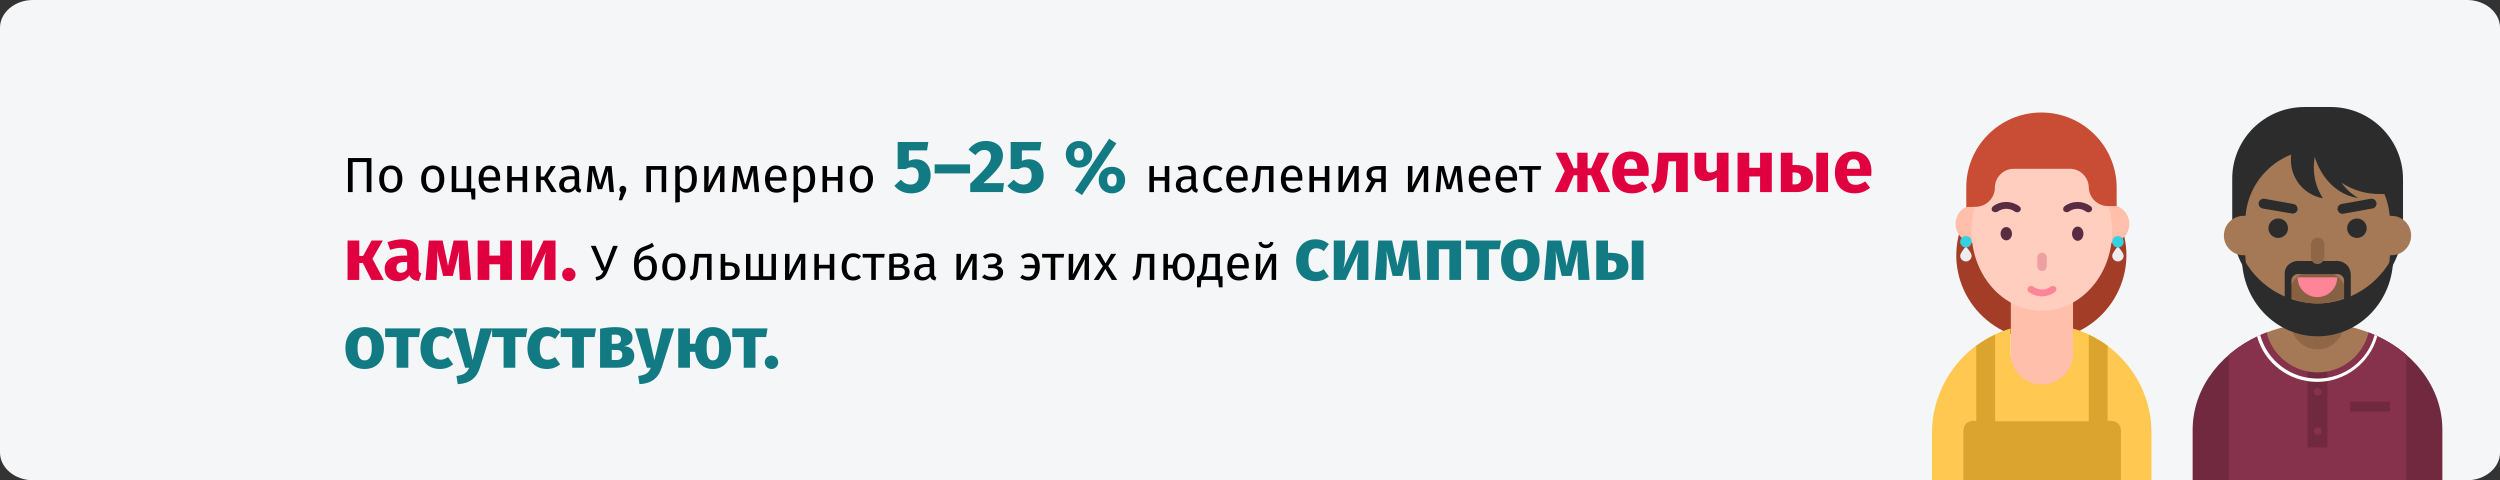 <?xml version="1.0" encoding="UTF-8"?>
<svg width="911px" height="175px" viewBox="0 0 911 175" version="1.1" xmlns="http://www.w3.org/2000/svg" xmlns:xlink="http://www.w3.org/1999/xlink">
    <rect x="0" y="0" width="911" height="175" fill="#333333" stroke="none"/>
    <title>gallensteine-haeufigkeit-ru</title>
    <g id="Page-1" stroke="none" stroke-width="1" fill="none" fill-rule="evenodd">
        <g id="vorlage" transform="translate(2, -1547)" fill-rule="nonzero">
            <g id="gallensteine-haeufigkeit-ru" transform="translate(-2, 1547)">
                <path d="M12,0 L899,0 C905.6,0 911,4.554 911,10.089 L911,164.911 C911,170.446 905.6,175 899,175 L12,175 C5.4,175 0,170.446 0,164.911 L0,10.089 C0,4.554 5.4,0 12,0 Z" id="path-1_1_" fill="#F5F6F7"></path>
                <g id="По-оценкам,-примерно" transform="translate(125.864, 50.56)">
                    <polygon id="Path" fill="#000000" points="9.486 7.038 0.936 7.038 0.936 19.44 2.646 19.44 2.646 8.496 7.776 8.496 7.776 19.44 9.486 19.44"></polygon>
                    <path d="M16.56,9.738 C13.86,9.738 12.312,11.772 12.312,14.706 C12.312,17.712 13.842,19.656 16.542,19.656 C19.224,19.656 20.772,17.622 20.772,14.688 C20.772,11.682 19.26,9.738 16.56,9.738 Z M16.56,11.07 C18.126,11.07 18.99,12.222 18.99,14.688 C18.99,17.172 18.126,18.324 16.542,18.324 C14.958,18.324 14.094,17.172 14.094,14.706 C14.094,12.222 14.976,11.07 16.56,11.07 Z" id="Shape" fill="#000000"></path>
                    <path d="M31.842,9.738 C29.142,9.738 27.594,11.772 27.594,14.706 C27.594,17.712 29.124,19.656 31.824,19.656 C34.506,19.656 36.054,17.622 36.054,14.688 C36.054,11.682 34.542,9.738 31.842,9.738 Z M31.842,11.07 C33.408,11.07 34.272,12.222 34.272,14.688 C34.272,17.172 33.408,18.324 31.824,18.324 C30.24,18.324 29.376,17.172 29.376,14.706 C29.376,12.222 30.258,11.07 31.842,11.07 Z" id="Shape" fill="#000000"></path>
                    <polygon id="Path" fill="#000000" points="45.846 18.108 45.846 9.954 44.19 9.954 44.19 18.09 40.392 18.09 40.392 9.954 38.736 9.954 38.736 19.44 45.72 19.44 45.99 22.14 47.34 22.14 47.34 18.108"></polygon>
                    <path d="M56.394,14.418 C56.394,11.52 55.044,9.738 52.488,9.738 C50.04,9.738 48.546,11.844 48.546,14.796 C48.546,17.802 50.094,19.656 52.74,19.656 C54.054,19.656 55.116,19.206 56.052,18.468 L55.332,17.478 C54.504,18.054 53.802,18.306 52.866,18.306 C51.498,18.306 50.472,17.46 50.31,15.264 L56.358,15.264 C56.376,15.048 56.394,14.742 56.394,14.418 Z M54.756,14.04 L50.31,14.04 C50.436,11.934 51.264,11.052 52.524,11.052 C54.018,11.052 54.756,12.078 54.756,13.932 L54.756,14.04 Z" id="Shape" fill="#000000"></path>
                    <polygon id="Path" fill="#000000" points="64.566 19.44 66.222 19.44 66.222 9.954 64.566 9.954 64.566 13.932 60.624 13.932 60.624 9.954 58.968 9.954 58.968 19.44 60.624 19.44 60.624 15.264 64.566 15.264"></polygon>
                    <polygon id="Path" fill="#000000" points="76.644 9.954 74.826 9.954 72.432 13.77 71.19 13.77 71.19 9.954 69.534 9.954 69.534 19.44 71.19 19.44 71.19 15.066 72.396 15.066 75.024 19.44 76.986 19.44 73.764 14.346"></polygon>
                    <path d="M85.176,17.226 L85.176,12.888 C85.176,10.908 84.132,9.738 81.846,9.738 C80.784,9.738 79.74,9.954 78.57,10.386 L78.984,11.592 C79.956,11.268 80.838,11.088 81.54,11.088 C82.854,11.088 83.52,11.592 83.52,12.96 L83.52,13.662 L82.062,13.662 C79.416,13.662 77.886,14.76 77.886,16.794 C77.886,18.486 79.02,19.656 80.91,19.656 C82.062,19.656 83.07,19.224 83.736,18.234 C84.024,19.17 84.636,19.548 85.59,19.656 L85.968,18.504 C85.482,18.324 85.176,18.054 85.176,17.226 Z M81.288,18.414 C80.208,18.414 79.65,17.82 79.65,16.704 C79.65,15.408 80.532,14.76 82.278,14.76 L83.52,14.76 L83.52,16.938 C82.98,17.928 82.26,18.414 81.288,18.414 Z" id="Shape" fill="#000000"></path>
                    <path d="M97.002,9.954 L94.824,9.954 L92.79,16.74 L90.936,9.954 L88.794,9.954 L87.948,19.44 L89.55,19.44 L89.892,14.94 C89.964,13.95 89.964,12.762 89.964,11.574 L91.98,18.396 L93.546,18.396 L95.706,11.556 C95.706,12.978 95.706,13.914 95.814,14.958 L96.246,19.44 L97.866,19.44 L97.002,9.954 Z" id="Path" fill="#000000"></path>
                    <path d="M101.088,17.154 C100.386,17.154 99.846,17.712 99.846,18.396 C99.846,18.828 100.044,19.206 100.35,19.44 L99.63,22.428 L100.818,22.428 L102.024,19.674 C102.258,19.152 102.348,18.792 102.348,18.396 C102.348,17.712 101.808,17.154 101.088,17.154 Z" id="Path" fill="#000000"></path>
                    <polygon id="Path" fill="#000000" points="115.236 19.44 116.892 19.44 116.892 9.954 109.692 9.954 109.692 19.44 111.348 19.44 111.348 11.304 115.236 11.304"></polygon>
                    <path d="M124.56,9.738 C123.48,9.738 122.454,10.26 121.752,11.232 L121.626,9.954 L120.204,9.954 L120.204,23.274 L121.86,23.076 L121.86,18.576 C122.472,19.314 123.318,19.656 124.344,19.656 C126.792,19.656 128.07,17.568 128.07,14.688 C128.07,11.7 127.08,9.738 124.56,9.738 Z M123.948,18.306 C123.084,18.306 122.346,17.892 121.86,17.154 L121.86,12.528 C122.364,11.772 123.138,11.052 124.146,11.052 C125.568,11.052 126.288,12.222 126.288,14.688 C126.288,17.172 125.46,18.306 123.948,18.306 Z" id="Shape" fill="#000000"></path>
                    <path d="M138.132,9.954 L136.134,9.954 L132.21,17.514 C132.246,17.28 132.39,15.714 132.39,14.238 L132.39,9.954 L130.752,9.954 L130.752,19.44 L132.714,19.44 L136.692,11.826 C136.656,12.042 136.494,13.482 136.494,15.156 L136.494,19.44 L138.132,19.44 L138.132,9.954 Z" id="Path" fill="#000000"></path>
                    <path d="M149.922,9.954 L147.744,9.954 L145.71,16.74 L143.856,9.954 L141.714,9.954 L140.868,19.44 L142.47,19.44 L142.812,14.94 C142.884,13.95 142.884,12.762 142.884,11.574 L144.9,18.396 L146.466,18.396 L148.626,11.556 C148.626,12.978 148.626,13.914 148.734,14.958 L149.166,19.44 L150.786,19.44 L149.922,9.954 Z" id="Path" fill="#000000"></path>
                    <path d="M160.74,14.418 C160.74,11.52 159.39,9.738 156.834,9.738 C154.386,9.738 152.892,11.844 152.892,14.796 C152.892,17.802 154.44,19.656 157.086,19.656 C158.4,19.656 159.462,19.206 160.398,18.468 L159.678,17.478 C158.85,18.054 158.148,18.306 157.212,18.306 C155.844,18.306 154.818,17.46 154.656,15.264 L160.704,15.264 C160.722,15.048 160.74,14.742 160.74,14.418 Z M159.102,14.04 L154.656,14.04 C154.782,11.934 155.61,11.052 156.87,11.052 C158.364,11.052 159.102,12.078 159.102,13.932 L159.102,14.04 Z" id="Shape" fill="#000000"></path>
                    <path d="M167.67,9.738 C166.59,9.738 165.564,10.26 164.862,11.232 L164.736,9.954 L163.314,9.954 L163.314,23.274 L164.97,23.076 L164.97,18.576 C165.582,19.314 166.428,19.656 167.454,19.656 C169.902,19.656 171.18,17.568 171.18,14.688 C171.18,11.7 170.19,9.738 167.67,9.738 Z M167.058,18.306 C166.194,18.306 165.456,17.892 164.97,17.154 L164.97,12.528 C165.474,11.772 166.248,11.052 167.256,11.052 C168.678,11.052 169.398,12.222 169.398,14.688 C169.398,17.172 168.57,18.306 167.058,18.306 Z" id="Shape" fill="#000000"></path>
                    <polygon id="Path" fill="#000000" points="179.46 19.44 181.116 19.44 181.116 9.954 179.46 9.954 179.46 13.932 175.518 13.932 175.518 9.954 173.862 9.954 173.862 19.44 175.518 19.44 175.518 15.264 179.46 15.264"></polygon>
                    <path d="M188.046,9.738 C185.346,9.738 183.798,11.772 183.798,14.706 C183.798,17.712 185.328,19.656 188.028,19.656 C190.71,19.656 192.258,17.622 192.258,14.688 C192.258,11.682 190.746,9.738 188.046,9.738 Z M188.046,11.07 C189.612,11.07 190.476,12.222 190.476,14.688 C190.476,17.172 189.612,18.324 188.028,18.324 C186.444,18.324 185.58,17.172 185.58,14.706 C185.58,12.222 186.462,11.07 188.046,11.07 Z" id="Shape" fill="#000000"></path>
                    <path d="M212.427,1.188 L201.249,1.188 L201.249,11.043 L204.138,11.043 C204.975,10.584 205.596,10.395 206.325,10.395 C207.837,10.395 208.89,11.178 208.89,13.446 C208.89,15.552 207.783,16.686 205.947,16.686 C204.462,16.686 203.355,16.038 202.41,14.931 L200.034,17.145 C201.411,18.738 203.328,19.899 206.109,19.899 C210.456,19.899 213.264,17.28 213.264,13.419 C213.264,9.639 211.023,7.479 208.026,7.479 C207.162,7.479 206.244,7.641 205.326,8.073 L205.326,4.239 L211.941,4.239 L212.427,1.188 Z" id="Path" fill="#117A83"></path>
                    <polygon id="Path" fill="#117A83" points="214.722 12.636 227.628 12.636 227.628 9.342 214.722 9.342"></polygon>
                    <path d="M233.325,0.81 C230.598,0.81 228.519,2.052 227.061,3.969 L229.572,5.967 C230.652,4.671 231.57,4.077 232.893,4.077 C234.324,4.077 235.242,4.968 235.242,6.453 C235.242,8.721 233.811,10.368 227.682,16.416 L227.682,19.44 L239.562,19.44 L239.994,16.173 L232.515,16.173 C238.212,10.989 239.616,8.856 239.616,6.021 C239.616,3.186 237.402,0.81 233.325,0.81 Z" id="Path" fill="#117A83"></path>
                    <path d="M253.602,1.188 L242.424,1.188 L242.424,11.043 L245.313,11.043 C246.15,10.584 246.771,10.395 247.5,10.395 C249.012,10.395 250.065,11.178 250.065,13.446 C250.065,15.552 248.958,16.686 247.122,16.686 C245.637,16.686 244.53,16.038 243.585,14.931 L241.209,17.145 C242.586,18.738 244.503,19.899 247.284,19.899 C251.631,19.899 254.439,17.28 254.439,13.419 C254.439,9.639 252.198,7.479 249.201,7.479 C248.337,7.479 247.419,7.641 246.501,8.073 L246.501,4.239 L253.116,4.239 L253.602,1.188 Z" id="Path" fill="#117A83"></path>
                    <path d="M278.307,0 L265.806,18.846 L268.425,20.52 L280.926,1.674 L278.307,0 Z M267.318,0.81 C264.645,0.81 262.512,2.7 262.512,5.67 C262.512,8.64 264.645,10.53 267.318,10.53 C270.018,10.53 272.124,8.64 272.124,5.67 C272.124,2.7 270.018,0.81 267.318,0.81 Z M267.318,3.375 C268.722,3.375 269.046,4.536 269.046,5.67 C269.046,6.831 268.722,7.965 267.318,7.965 C265.914,7.965 265.563,6.804 265.563,5.67 C265.563,4.509 265.914,3.375 267.318,3.375 Z M279.333,10.206 C276.633,10.206 274.5,12.069 274.5,15.039 C274.5,18.036 276.633,19.899 279.333,19.899 C282.033,19.899 284.139,18.036 284.139,15.039 C284.139,12.069 282.033,10.206 279.333,10.206 Z M279.333,12.771 C280.737,12.771 281.061,13.905 281.061,15.039 C281.061,16.2 280.737,17.361 279.333,17.361 C277.929,17.361 277.578,16.173 277.578,15.039 C277.578,13.905 277.929,12.771 279.333,12.771 Z" id="Shape" fill="#117A83"></path>
                    <polygon id="Path" fill="#000000" points="298.575 19.44 300.231 19.44 300.231 9.954 298.575 9.954 298.575 13.932 294.633 13.932 294.633 9.954 292.977 9.954 292.977 19.44 294.633 19.44 294.633 15.264 298.575 15.264"></polygon>
                    <path d="M309.897,17.226 L309.897,12.888 C309.897,10.908 308.853,9.738 306.567,9.738 C305.505,9.738 304.461,9.954 303.291,10.386 L303.705,11.592 C304.677,11.268 305.559,11.088 306.261,11.088 C307.575,11.088 308.241,11.592 308.241,12.96 L308.241,13.662 L306.783,13.662 C304.137,13.662 302.607,14.76 302.607,16.794 C302.607,18.486 303.741,19.656 305.631,19.656 C306.783,19.656 307.791,19.224 308.457,18.234 C308.745,19.17 309.357,19.548 310.311,19.656 L310.689,18.504 C310.203,18.324 309.897,18.054 309.897,17.226 Z M306.009,18.414 C304.929,18.414 304.371,17.82 304.371,16.704 C304.371,15.408 305.253,14.76 306.999,14.76 L308.241,14.76 L308.241,16.938 C307.701,17.928 306.981,18.414 306.009,18.414 Z" id="Shape" fill="#000000"></path>
                    <path d="M316.755,9.738 C314.181,9.738 312.615,11.754 312.615,14.778 C312.615,17.838 314.199,19.656 316.755,19.656 C317.853,19.656 318.807,19.296 319.653,18.612 L318.897,17.532 C318.177,18 317.619,18.252 316.827,18.252 C315.333,18.252 314.397,17.226 314.397,14.742 C314.397,12.276 315.333,11.106 316.827,11.106 C317.619,11.106 318.213,11.34 318.861,11.808 L319.653,10.764 C318.771,10.026 317.871,9.738 316.755,9.738 Z" id="Path" fill="#000000"></path>
                    <path d="M328.797,14.418 C328.797,11.52 327.447,9.738 324.891,9.738 C322.443,9.738 320.949,11.844 320.949,14.796 C320.949,17.802 322.497,19.656 325.143,19.656 C326.457,19.656 327.519,19.206 328.455,18.468 L327.735,17.478 C326.907,18.054 326.205,18.306 325.269,18.306 C323.901,18.306 322.875,17.46 322.713,15.264 L328.761,15.264 C328.779,15.048 328.797,14.742 328.797,14.418 Z M327.159,14.04 L322.713,14.04 C322.839,11.934 323.667,11.052 324.927,11.052 C326.421,11.052 327.159,12.078 327.159,13.932 L327.159,14.04 Z" id="Shape" fill="#000000"></path>
                    <path d="M332.091,9.954 L331.713,14.292 C331.443,17.424 331.371,17.91 330.201,18.342 L330.615,19.656 C332.667,19.026 333.027,18.09 333.333,14.472 L333.603,11.304 L336.537,11.304 L336.537,19.44 L338.193,19.44 L338.193,9.954 L332.091,9.954 Z" id="Path" fill="#000000"></path>
                    <path d="M348.723,14.418 C348.723,11.52 347.373,9.738 344.817,9.738 C342.369,9.738 340.875,11.844 340.875,14.796 C340.875,17.802 342.423,19.656 345.069,19.656 C346.383,19.656 347.445,19.206 348.381,18.468 L347.661,17.478 C346.833,18.054 346.131,18.306 345.195,18.306 C343.827,18.306 342.801,17.46 342.639,15.264 L348.687,15.264 C348.705,15.048 348.723,14.742 348.723,14.418 Z M347.085,14.04 L342.639,14.04 C342.765,11.934 343.593,11.052 344.853,11.052 C346.347,11.052 347.085,12.078 347.085,13.932 L347.085,14.04 Z" id="Shape" fill="#000000"></path>
                    <polygon id="Path" fill="#000000" points="356.895 19.44 358.551 19.44 358.551 9.954 356.895 9.954 356.895 13.932 352.953 13.932 352.953 9.954 351.297 9.954 351.297 19.44 352.953 19.44 352.953 15.264 356.895 15.264"></polygon>
                    <path d="M369.243,9.954 L367.245,9.954 L363.321,17.514 C363.357,17.28 363.501,15.714 363.501,14.238 L363.501,9.954 L361.863,9.954 L361.863,19.44 L363.825,19.44 L367.803,11.826 C367.767,12.042 367.605,13.482 367.605,15.156 L367.605,19.44 L369.243,19.44 L369.243,9.954 Z" id="Path" fill="#000000"></path>
                    <path d="M375.957,9.954 C373.545,9.954 372.123,10.962 372.123,12.852 C372.123,14.04 372.681,14.904 373.797,15.426 L371.529,19.44 L373.383,19.44 L375.381,15.804 L377.451,15.804 L377.451,19.44 L379.107,19.44 L379.107,9.954 L375.957,9.954 Z M375.885,14.544 C374.463,14.544 373.869,14.04 373.869,12.852 C373.869,11.718 374.571,11.232 375.921,11.232 L377.451,11.232 L377.451,14.544 L375.885,14.544 Z" id="Shape" fill="#000000"></path>
                    <path d="M394.569,9.954 L392.571,9.954 L388.647,17.514 C388.683,17.28 388.827,15.714 388.827,14.238 L388.827,9.954 L387.189,9.954 L387.189,19.44 L389.151,19.44 L393.129,11.826 C393.093,12.042 392.931,13.482 392.931,15.156 L392.931,19.44 L394.569,19.44 L394.569,9.954 Z" id="Path" fill="#000000"></path>
                    <path d="M406.359,9.954 L404.181,9.954 L402.147,16.74 L400.293,9.954 L398.151,9.954 L397.305,19.44 L398.907,19.44 L399.249,14.94 C399.321,13.95 399.321,12.762 399.321,11.574 L401.337,18.396 L402.903,18.396 L405.063,11.556 C405.063,12.978 405.063,13.914 405.171,14.958 L405.603,19.44 L407.223,19.44 L406.359,9.954 Z" id="Path" fill="#000000"></path>
                    <path d="M417.177,14.418 C417.177,11.52 415.827,9.738 413.271,9.738 C410.823,9.738 409.329,11.844 409.329,14.796 C409.329,17.802 410.877,19.656 413.523,19.656 C414.837,19.656 415.899,19.206 416.835,18.468 L416.115,17.478 C415.287,18.054 414.585,18.306 413.649,18.306 C412.281,18.306 411.255,17.46 411.093,15.264 L417.141,15.264 C417.159,15.048 417.177,14.742 417.177,14.418 Z M415.539,14.04 L411.093,14.04 C411.219,11.934 412.047,11.052 413.307,11.052 C414.801,11.052 415.539,12.078 415.539,13.932 L415.539,14.04 Z" id="Shape" fill="#000000"></path>
                    <path d="M426.969,14.418 C426.969,11.52 425.619,9.738 423.063,9.738 C420.615,9.738 419.121,11.844 419.121,14.796 C419.121,17.802 420.669,19.656 423.315,19.656 C424.629,19.656 425.691,19.206 426.627,18.468 L425.907,17.478 C425.079,18.054 424.377,18.306 423.441,18.306 C422.073,18.306 421.047,17.46 420.885,15.264 L426.933,15.264 C426.951,15.048 426.969,14.742 426.969,14.418 Z M425.331,14.04 L420.885,14.04 C421.011,11.934 421.839,11.052 423.099,11.052 C424.593,11.052 425.331,12.078 425.331,13.932 L425.331,14.04 Z" id="Shape" fill="#000000"></path>
                    <polygon id="Path" fill="#000000" points="435.735 9.954 427.707 9.954 427.707 11.304 430.839 11.304 430.839 19.44 432.495 19.44 432.495 11.304 435.537 11.304"></polygon>
                    <polygon id="Path" fill="#E0003F" points="460.566 5.103 456.543 5.103 454.005 10.746 452.655 10.746 452.655 5.103 448.902 5.103 448.902 10.746 447.579 10.746 445.041 5.103 440.991 5.103 444.312 11.772 440.667 19.44 444.987 19.44 447.633 13.311 448.902 13.311 448.902 19.44 452.655 19.44 452.655 13.311 453.924 13.311 456.543 19.44 460.89 19.44 457.272 11.772"></polygon>
                    <path d="M474.93,11.988 C474.93,7.344 472.419,4.644 468.315,4.644 C463.968,4.644 461.619,8.046 461.619,12.339 C461.619,16.821 464.049,19.899 468.828,19.899 C471.15,19.899 472.986,19.035 474.417,17.901 L472.662,15.525 C471.42,16.389 470.394,16.794 469.233,16.794 C467.478,16.794 466.263,16.092 465.993,13.527 L474.849,13.527 C474.903,13.095 474.93,12.447 474.93,11.988 Z M470.745,10.962 L465.966,10.962 C466.182,8.37 466.992,7.479 468.423,7.479 C470.124,7.479 470.718,8.829 470.745,10.773 L470.745,10.962 Z" id="Shape" fill="#E0003F"></path>
                    <path d="M478.413,5.103 L477.981,11.07 C477.657,15.498 477.468,15.93 475.821,16.686 L476.874,19.791 C480.897,18.873 481.383,16.956 481.896,11.286 L482.166,8.235 L484.893,8.235 L484.893,19.44 L489.159,19.44 L489.159,5.103 L478.413,5.103 Z" id="Path" fill="#E0003F"></path>
                    <path d="M499.743,5.103 L499.743,11.367 C499.149,11.907 498.204,12.285 497.34,12.285 C496.422,12.285 495.882,11.826 495.882,10.449 L495.882,5.103 L491.616,5.103 L491.616,10.989 C491.616,13.689 492.912,15.444 495.747,15.444 C497.313,15.444 498.744,14.904 499.743,14.067 L499.743,19.44 L504.009,19.44 L504.009,5.103 L499.743,5.103 Z" id="Path" fill="#E0003F"></path>
                    <polygon id="Path" fill="#E0003F" points="515.511 19.44 519.777 19.44 519.777 5.103 515.511 5.103 515.511 10.584 511.569 10.584 511.569 5.103 507.303 5.103 507.303 19.44 511.569 19.44 511.569 13.743 515.511 13.743"></polygon>
                    <path d="M528.066,9.558 L527.337,9.558 L527.337,5.103 L523.071,5.103 L523.071,19.44 L528.714,19.44 C532.197,19.44 534.789,17.82 534.789,14.526 C534.789,11.313 532.818,9.558 528.066,9.558 Z M536.004,5.103 L536.004,19.44 L540.27,19.44 L540.27,5.103 L536.004,5.103 Z M528.255,16.632 L527.337,16.632 L527.337,12.285 L528.012,12.285 C529.821,12.285 530.442,13.041 530.442,14.445 C530.442,15.93 529.659,16.632 528.255,16.632 Z" id="Shape" fill="#E0003F"></path>
                    <path d="M556.092,11.988 C556.092,7.344 553.581,4.644 549.477,4.644 C545.13,4.644 542.781,8.046 542.781,12.339 C542.781,16.821 545.211,19.899 549.99,19.899 C552.312,19.899 554.148,19.035 555.579,17.901 L553.824,15.525 C552.582,16.389 551.556,16.794 550.395,16.794 C548.64,16.794 547.425,16.092 547.155,13.527 L556.011,13.527 C556.065,13.095 556.092,12.447 556.092,11.988 Z M551.907,10.962 L547.128,10.962 C547.344,8.37 548.154,7.479 549.585,7.479 C551.286,7.479 551.88,8.829 551.907,10.773 L551.907,10.962 Z" id="Shape" fill="#E0003F"></path>
                    <polygon id="Path" fill="#E0003F" points="13.635 37.103 9.531 37.103 6.453 42.692 5.049 42.692 5.049 37.103 0.783 37.103 0.783 51.44 5.049 51.44 5.049 45.284 6.345 45.284 9.477 51.44 13.986 51.44 9.855 43.745"></polygon>
                    <path d="M26.676,47.282 L26.676,41.72 C26.676,38.399 24.894,36.644 20.736,36.644 C19.116,36.644 17.145,37.022 15.336,37.697 L16.308,40.505 C17.739,40.019 19.143,39.749 20.061,39.749 C21.816,39.749 22.491,40.262 22.491,41.963 L22.491,42.584 L21.033,42.584 C16.713,42.584 14.31,44.285 14.31,47.417 C14.31,50.036 16.119,51.899 18.981,51.899 C20.682,51.899 22.275,51.332 23.301,49.766 C23.976,51.17 25.083,51.683 26.757,51.818 L27.648,49.037 C26.973,48.794 26.676,48.389 26.676,47.282 Z M20.223,48.848 C19.17,48.848 18.576,48.173 18.576,47.039 C18.576,45.608 19.494,44.933 21.438,44.933 L22.491,44.933 L22.491,47.498 C21.978,48.335 21.195,48.848 20.223,48.848 Z" id="Shape" fill="#E0003F"></path>
                    <path d="M44.523,37.103 L39.42,37.103 L37.395,46.337 L35.424,37.103 L30.402,37.103 L29.187,51.44 L33.21,51.44 L33.453,46.31 C33.534,44.474 33.534,42.773 33.372,40.856 L35.613,49.982 L39.15,49.982 L41.472,40.829 C41.337,42.935 41.283,44.474 41.391,46.31 L41.715,51.44 L45.765,51.44 L44.523,37.103 Z" id="Path" fill="#E0003F"></path>
                    <polygon id="Path" fill="#E0003F" points="56.403 51.44 60.669 51.44 60.669 37.103 56.403 37.103 56.403 42.584 52.461 42.584 52.461 37.103 48.195 37.103 48.195 51.44 52.461 51.44 52.461 45.743 56.403 45.743"></polygon>
                    <path d="M76.572,37.103 L72.171,37.103 L67.446,47.363 C67.743,46.31 68.04,44.339 68.04,42.287 L68.04,37.103 L63.963,37.103 L63.963,51.44 L68.31,51.44 L73.089,41.207 C72.819,42.26 72.495,44.123 72.495,46.337 L72.495,51.44 L76.572,51.44 L76.572,37.103 Z" id="Path" fill="#E0003F"></path>
                    <path d="M81.432,47.012 C80.055,47.012 78.975,48.119 78.975,49.442 C78.975,50.792 80.055,51.899 81.432,51.899 C82.782,51.899 83.862,50.792 83.862,49.442 C83.862,48.119 82.782,47.012 81.432,47.012 Z" id="Path" fill="#E0003F"></path>
                    <path d="M99.252,39.038 L97.524,39.038 L94.554,46.994 L91.224,39.038 L89.442,39.038 L93.42,48.038 L94.05,48.038 C93.51,49.568 92.826,50.09 91.17,50.414 L91.422,51.656 C93.69,51.314 94.698,50.486 95.652,48.092 L99.252,39.038 Z" id="Path" fill="#000000"></path>
                    <path d="M109.98,42.566 C108.594,42.566 107.532,43.268 106.884,44.33 C107.118,41.756 107.91,41.09 109.566,40.532 C110.952,40.082 111.798,39.596 112.482,39.164 L111.78,37.922 C110.862,38.534 110.16,38.84 108.774,39.308 C105.894,40.298 105.156,42.278 105.156,46.22 C105.156,50.018 106.938,51.656 109.35,51.656 C111.834,51.656 113.526,49.982 113.526,46.922 C113.526,44.204 112.122,42.566 109.98,42.566 Z M109.35,50.324 C107.856,50.324 106.938,49.082 106.938,46.832 L106.938,45.68 C107.586,44.438 108.612,43.898 109.674,43.898 C110.952,43.898 111.744,44.708 111.744,46.976 C111.744,49.658 110.628,50.324 109.35,50.324 Z" id="Shape" fill="#000000"></path>
                    <path d="M119.718,41.738 C117.018,41.738 115.47,43.772 115.47,46.706 C115.47,49.712 117,51.656 119.7,51.656 C122.382,51.656 123.93,49.622 123.93,46.688 C123.93,43.682 122.418,41.738 119.718,41.738 Z M119.718,43.07 C121.284,43.07 122.148,44.222 122.148,46.688 C122.148,49.172 121.284,50.324 119.7,50.324 C118.116,50.324 117.252,49.172 117.252,46.706 C117.252,44.222 118.134,43.07 119.718,43.07 Z" id="Shape" fill="#000000"></path>
                    <path d="M127.332,41.954 L126.954,46.292 C126.684,49.424 126.612,49.91 125.442,50.342 L125.856,51.656 C127.908,51.026 128.268,50.09 128.574,46.472 L128.844,43.304 L131.778,43.304 L131.778,51.44 L133.434,51.44 L133.434,41.954 L127.332,41.954 Z" id="Path" fill="#000000"></path>
                    <path d="M139.662,45.014 L138.402,45.014 L138.402,41.954 L136.746,41.954 L136.746,51.44 L139.968,51.44 C141.894,51.44 143.694,50.468 143.694,48.2 C143.694,46.274 142.632,45.014 139.662,45.014 Z M139.824,50.144 L138.402,50.144 L138.402,46.274 L139.644,46.274 C141.39,46.274 141.93,46.94 141.93,48.2 C141.93,49.676 141.066,50.144 139.824,50.144 Z" id="Shape" fill="#000000"></path>
                    <polygon id="Path" fill="#000000" points="156.888 41.954 155.268 41.954 155.268 50.108 152.226 50.108 152.226 41.954 150.642 41.954 150.642 50.108 147.6 50.108 147.6 41.954 145.98 41.954 145.98 51.44 156.888 51.44"></polygon>
                    <path d="M167.58,41.954 L165.582,41.954 L161.658,49.514 C161.694,49.28 161.838,47.714 161.838,46.238 L161.838,41.954 L160.2,41.954 L160.2,51.44 L162.162,51.44 L166.14,43.826 C166.104,44.042 165.942,45.482 165.942,47.156 L165.942,51.44 L167.58,51.44 L167.58,41.954 Z" id="Path" fill="#000000"></path>
                    <polygon id="Path" fill="#000000" points="176.49 51.44 178.146 51.44 178.146 41.954 176.49 41.954 176.49 45.932 172.548 45.932 172.548 41.954 170.892 41.954 170.892 51.44 172.548 51.44 172.548 47.264 176.49 47.264"></polygon>
                    <path d="M184.968,41.738 C182.394,41.738 180.828,43.754 180.828,46.778 C180.828,49.838 182.412,51.656 184.968,51.656 C186.066,51.656 187.02,51.296 187.866,50.612 L187.11,49.532 C186.39,50 185.832,50.252 185.04,50.252 C183.546,50.252 182.61,49.226 182.61,46.742 C182.61,44.276 183.546,43.106 185.04,43.106 C185.832,43.106 186.426,43.34 187.074,43.808 L187.866,42.764 C186.984,42.026 186.084,41.738 184.968,41.738 Z" id="Path" fill="#000000"></path>
                    <polygon id="Path" fill="#000000" points="196.524 41.954 188.496 41.954 188.496 43.304 191.628 43.304 191.628 51.44 193.284 51.44 193.284 43.304 196.326 43.304"></polygon>
                    <path d="M203.184,46.292 C204.444,46.076 205.11,45.392 205.11,44.312 C205.11,42.62 203.58,41.738 201.294,41.738 C200.25,41.738 199.152,41.882 198.18,42.08 L198.18,51.44 L201.6,51.44 C203.886,51.44 205.596,50.612 205.596,48.524 C205.596,47.21 204.804,46.454 203.184,46.292 Z M201.312,43.016 C202.698,43.016 203.418,43.394 203.418,44.384 C203.418,45.464 202.68,45.806 201.618,45.806 L199.836,45.806 L199.836,43.124 C200.322,43.052 200.754,43.016 201.312,43.016 Z M201.6,50.144 L199.836,50.144 L199.836,47.03 L201.636,47.03 C203.256,47.03 203.85,47.48 203.85,48.488 C203.85,49.838 202.842,50.144 201.6,50.144 Z" id="Shape" fill="#000000"></path>
                    <path d="M214.542,49.226 L214.542,44.888 C214.542,42.908 213.498,41.738 211.212,41.738 C210.15,41.738 209.106,41.954 207.936,42.386 L208.35,43.592 C209.322,43.268 210.204,43.088 210.906,43.088 C212.22,43.088 212.886,43.592 212.886,44.96 L212.886,45.662 L211.428,45.662 C208.782,45.662 207.252,46.76 207.252,48.794 C207.252,50.486 208.386,51.656 210.276,51.656 C211.428,51.656 212.436,51.224 213.102,50.234 C213.39,51.17 214.002,51.548 214.956,51.656 L215.334,50.504 C214.848,50.324 214.542,50.054 214.542,49.226 Z M210.654,50.414 C209.574,50.414 209.016,49.82 209.016,48.704 C209.016,47.408 209.898,46.76 211.644,46.76 L212.886,46.76 L212.886,48.938 C212.346,49.928 211.626,50.414 210.654,50.414 Z" id="Shape" fill="#000000"></path>
                    <path d="M230.04,41.954 L228.042,41.954 L224.118,49.514 C224.154,49.28 224.298,47.714 224.298,46.238 L224.298,41.954 L222.66,41.954 L222.66,51.44 L224.622,51.44 L228.6,43.826 C228.564,44.042 228.402,45.482 228.402,47.156 L228.402,51.44 L230.04,51.44 L230.04,41.954 Z" id="Path" fill="#000000"></path>
                    <path d="M235.746,41.738 C234.306,41.738 233.262,42.116 232.326,42.818 L233.118,43.808 C233.82,43.34 234.504,43.034 235.566,43.034 C236.592,43.034 237.456,43.358 237.456,44.366 C237.456,45.428 236.466,45.842 235.224,45.842 L234.252,45.842 L234.144,47.138 L235.404,47.138 C236.79,47.138 237.888,47.444 237.888,48.632 C237.888,49.964 236.79,50.324 235.566,50.324 C234.414,50.324 233.64,50.018 232.83,49.442 L231.966,50.468 C232.884,51.188 234.036,51.656 235.62,51.656 C237.834,51.656 239.67,50.702 239.67,48.65 C239.67,47.264 238.788,46.616 237.258,46.364 C238.59,46.004 239.166,45.356 239.166,44.294 C239.166,42.62 237.51,41.738 235.746,41.738 Z" id="Path" fill="#000000"></path>
                    <path d="M249.246,41.738 C247.986,41.738 247.032,42.098 246.168,42.764 L246.924,43.772 C247.644,43.268 248.328,43.052 249.174,43.052 C250.452,43.052 251.154,43.97 251.298,45.95 L247.428,45.95 L247.428,47.21 L251.298,47.21 C251.172,49.424 250.218,50.306 248.886,50.306 C247.95,50.306 247.356,50.054 246.69,49.55 L245.898,50.612 C246.672,51.26 247.698,51.656 248.904,51.656 C251.64,51.656 253.044,49.73 253.044,46.652 C253.044,43.322 251.55,41.738 249.246,41.738 Z" id="Path" fill="#000000"></path>
                    <polygon id="Path" fill="#000000" points="261.918 41.954 253.89 41.954 253.89 43.304 257.022 43.304 257.022 51.44 258.678 51.44 258.678 43.304 261.72 43.304"></polygon>
                    <path d="M270.954,41.954 L268.956,41.954 L265.032,49.514 C265.068,49.28 265.212,47.714 265.212,46.238 L265.212,41.954 L263.574,41.954 L263.574,51.44 L265.536,51.44 L269.514,43.826 C269.478,44.042 269.316,45.482 269.316,47.156 L269.316,51.44 L270.954,51.44 L270.954,41.954 Z" id="Path" fill="#000000"></path>
                    <polygon id="Path" fill="#000000" points="277.956 46.364 280.872 41.954 279 41.954 277.002 45.428 275.022 41.954 273.078 41.954 276.012 46.436 272.7 51.44 274.572 51.44 276.93 47.426 279.252 51.44 281.25 51.44"></polygon>
                    <path d="M288.666,41.954 L288.288,46.292 C288.018,49.424 287.946,49.91 286.776,50.342 L287.19,51.656 C289.242,51.026 289.602,50.09 289.908,46.472 L290.178,43.304 L293.112,43.304 L293.112,51.44 L294.768,51.44 L294.768,41.954 L288.666,41.954 Z" id="Path" fill="#000000"></path>
                    <path d="M305.406,41.738 C303.12,41.738 301.698,43.556 301.446,45.932 L299.736,45.932 L299.736,41.954 L298.08,41.954 L298.08,51.44 L299.736,51.44 L299.736,47.264 L301.428,47.264 C301.608,49.802 303.03,51.656 305.388,51.656 C308.034,51.656 309.474,49.442 309.474,46.688 C309.474,43.682 307.926,41.738 305.406,41.738 Z M305.388,50.324 C303.894,50.324 303.12,48.992 303.12,46.706 C303.12,44.222 303.912,43.088 305.406,43.088 C306.882,43.088 307.692,44.402 307.692,46.688 C307.692,48.992 307.062,50.324 305.388,50.324 Z" id="Shape" fill="#000000"></path>
                    <path d="M318.654,50.108 L318.654,41.954 L312.714,41.954 L312.462,45.482 C312.192,49.19 311.688,49.64 310.986,50.108 L310.32,50.108 L310.32,54.14 L311.67,54.14 L311.94,51.44 L318.024,51.44 L318.294,54.14 L319.644,54.14 L319.644,50.108 L318.654,50.108 Z M316.998,50.108 L312.462,50.108 C313.524,49.352 313.83,48.56 314.064,45.266 L314.208,43.268 L316.998,43.268 L316.998,50.108 Z" id="Shape" fill="#000000"></path>
                    <path d="M329.202,46.418 C329.202,43.52 327.852,41.738 325.296,41.738 C322.848,41.738 321.354,43.844 321.354,46.796 C321.354,49.802 322.902,51.656 325.548,51.656 C326.862,51.656 327.924,51.206 328.86,50.468 L328.14,49.478 C327.312,50.054 326.61,50.306 325.674,50.306 C324.306,50.306 323.28,49.46 323.118,47.264 L329.166,47.264 C329.184,47.048 329.202,46.742 329.202,46.418 Z M327.564,46.04 L323.118,46.04 C323.244,43.934 324.072,43.052 325.332,43.052 C326.826,43.052 327.564,44.078 327.564,45.932 L327.564,46.04 Z" id="Shape" fill="#000000"></path>
                    <path d="M335.43,39.866 C336.888,39.866 338.04,39.092 338.184,37.76 L337.086,37.526 C336.834,38.3 336.276,38.606 335.43,38.606 C334.584,38.606 334.08,38.3 333.828,37.526 L332.73,37.76 C332.874,39.092 333.99,39.866 335.43,39.866 Z M339.156,41.954 L337.158,41.954 L333.234,49.514 C333.27,49.28 333.414,47.714 333.414,46.238 L333.414,41.954 L331.776,41.954 L331.776,51.44 L333.738,51.44 L337.716,43.826 C337.68,44.042 337.518,45.482 337.518,47.156 L337.518,51.44 L339.156,51.44 L339.156,41.954 Z" id="Shape" fill="#000000"></path>
                    <path d="M353.466,36.644 C349.173,36.644 346.446,39.83 346.446,44.393 C346.446,48.929 349.146,51.899 353.547,51.899 C355.518,51.899 357.057,51.251 358.38,50.198 L356.517,47.552 C355.491,48.2 354.789,48.524 353.763,48.524 C352.062,48.524 350.928,47.552 350.928,44.366 C350.928,41.153 351.981,39.911 353.817,39.911 C354.789,39.911 355.626,40.235 356.544,40.937 L358.38,38.399 C357.003,37.238 355.464,36.644 353.466,36.644 Z" id="Path" fill="#117A83"></path>
                    <path d="M372.771,37.103 L368.37,37.103 L363.645,47.363 C363.942,46.31 364.239,44.339 364.239,42.287 L364.239,37.103 L360.162,37.103 L360.162,51.44 L364.509,51.44 L369.288,41.207 C369.018,42.26 368.694,44.123 368.694,46.337 L368.694,51.44 L372.771,51.44 L372.771,37.103 Z" id="Path" fill="#117A83"></path>
                    <path d="M390.51,37.103 L385.407,37.103 L383.382,46.337 L381.411,37.103 L376.389,37.103 L375.174,51.44 L379.197,51.44 L379.44,46.31 C379.521,44.474 379.521,42.773 379.359,40.856 L381.6,49.982 L385.137,49.982 L387.459,40.829 C387.324,42.935 387.27,44.474 387.378,46.31 L387.702,51.44 L391.752,51.44 L390.51,37.103 Z" id="Path" fill="#117A83"></path>
                    <polygon id="Path" fill="#117A83" points="402.282 51.44 406.548 51.44 406.548 37.103 394.182 37.103 394.182 51.44 398.448 51.44 398.448 40.262 402.282 40.262"></polygon>
                    <polygon id="Path" fill="#117A83" points="421.101 37.103 408.249 37.103 408.249 40.262 412.434 40.262 412.434 51.44 416.7 51.44 416.7 40.262 420.588 40.262"></polygon>
                    <path d="M428.148,36.644 C423.774,36.644 421.128,39.668 421.128,44.258 C421.128,49.091 423.801,51.899 428.148,51.899 C432.522,51.899 435.168,48.875 435.168,44.285 C435.168,39.452 432.522,36.644 428.148,36.644 Z M428.148,39.776 C429.876,39.776 430.74,41.099 430.74,44.285 C430.74,47.39 429.876,48.767 428.148,48.767 C426.42,48.767 425.556,47.444 425.556,44.258 C425.556,41.153 426.42,39.776 428.148,39.776 Z" id="Shape" fill="#117A83"></path>
                    <path d="M452.151,37.103 L447.048,37.103 L445.023,46.337 L443.052,37.103 L438.03,37.103 L436.815,51.44 L440.838,51.44 L441.081,46.31 C441.162,44.474 441.162,42.773 441,40.856 L443.241,49.982 L446.778,49.982 L449.1,40.829 C448.965,42.935 448.911,44.474 449.019,46.31 L449.343,51.44 L453.393,51.44 L452.151,37.103 Z" id="Path" fill="#117A83"></path>
                    <path d="M460.818,41.558 L460.089,41.558 L460.089,37.103 L455.823,37.103 L455.823,51.44 L461.466,51.44 C464.949,51.44 467.541,49.82 467.541,46.526 C467.541,43.313 465.57,41.558 460.818,41.558 Z M468.756,37.103 L468.756,51.44 L473.022,51.44 L473.022,37.103 L468.756,37.103 Z M461.007,48.632 L460.089,48.632 L460.089,44.285 L460.764,44.285 C462.573,44.285 463.194,45.041 463.194,46.445 C463.194,47.93 462.411,48.632 461.007,48.632 Z" id="Shape" fill="#117A83"></path>
                    <path d="M7.02,68.644 C2.646,68.644 -2.84217094e-14,71.668 -2.84217094e-14,76.258 C-2.84217094e-14,81.091 2.673,83.899 7.02,83.899 C11.394,83.899 14.04,80.875 14.04,76.285 C14.04,71.452 11.394,68.644 7.02,68.644 Z M7.02,71.776 C8.748,71.776 9.612,73.099 9.612,76.285 C9.612,79.39 8.748,80.767 7.02,80.767 C5.292,80.767 4.428,79.444 4.428,76.258 C4.428,73.153 5.292,71.776 7.02,71.776 Z" id="Shape" fill="#117A83"></path>
                    <polygon id="Path" fill="#117A83" points="27.324 69.103 14.472 69.103 14.472 72.262 18.657 72.262 18.657 83.44 22.923 83.44 22.923 72.262 26.811 72.262"></polygon>
                    <path d="M34.371,68.644 C30.078,68.644 27.351,71.83 27.351,76.393 C27.351,80.929 30.051,83.899 34.452,83.899 C36.423,83.899 37.962,83.251 39.285,82.198 L37.422,79.552 C36.396,80.2 35.694,80.524 34.668,80.524 C32.967,80.524 31.833,79.552 31.833,76.366 C31.833,73.153 32.886,71.911 34.722,71.911 C35.694,71.911 36.531,72.235 37.449,72.937 L39.285,70.399 C37.908,69.238 36.369,68.644 34.371,68.644 Z" id="Path" fill="#117A83"></path>
                    <path d="M53.568,69.103 L49.167,69.103 L46.359,80.713 L43.794,69.103 L39.258,69.103 L43.632,83.44 L45.09,83.44 C44.307,85.276 43.281,86.086 40.473,86.437 L40.932,89.434 C45.441,89.191 47.871,87.085 49.005,83.467 L53.568,69.103 Z" id="Path" fill="#117A83"></path>
                    <polygon id="Path" fill="#117A83" points="66.312 69.103 53.46 69.103 53.46 72.262 57.645 72.262 57.645 83.44 61.911 83.44 61.911 72.262 65.799 72.262"></polygon>
                    <path d="M73.359,68.644 C69.066,68.644 66.339,71.83 66.339,76.393 C66.339,80.929 69.039,83.899 73.44,83.899 C75.411,83.899 76.95,83.251 78.273,82.198 L76.41,79.552 C75.384,80.2 74.682,80.524 73.656,80.524 C71.955,80.524 70.821,79.552 70.821,76.366 C70.821,73.153 71.874,71.911 73.71,71.911 C74.682,71.911 75.519,72.235 76.437,72.937 L78.273,70.399 C76.896,69.238 75.357,68.644 73.359,68.644 Z" id="Path" fill="#117A83"></path>
                    <polygon id="Path" fill="#117A83" points="91.314 69.103 78.462 69.103 78.462 72.262 82.647 72.262 82.647 83.44 86.913 83.44 86.913 72.262 90.801 72.262"></polygon>
                    <path d="M101.601,75.556 C103.626,75.205 104.625,74.125 104.625,72.532 C104.625,69.913 102.249,68.644 98.469,68.644 C96.633,68.644 94.851,68.86 92.799,69.238 L92.799,83.44 L98.874,83.44 C102.627,83.44 105.273,82.144 105.273,79.093 C105.273,77.095 104.139,75.853 101.601,75.556 Z M98.388,71.371 C99.738,71.371 100.44,71.911 100.44,73.018 C100.44,74.206 99.684,74.719 98.577,74.719 L97.065,74.719 L97.065,71.425 C97.551,71.371 97.929,71.371 98.388,71.371 Z M98.739,80.632 L97.065,80.632 L97.065,76.96 L98.766,76.96 C100.278,76.96 100.899,77.554 100.899,78.715 C100.899,80.119 100.062,80.632 98.739,80.632 Z" id="Shape" fill="#117A83"></path>
                    <path d="M119.799,69.103 L115.398,69.103 L112.59,80.713 L110.025,69.103 L105.489,69.103 L109.863,83.44 L111.321,83.44 C110.538,85.276 109.512,86.086 106.704,86.437 L107.163,89.434 C111.672,89.191 114.102,87.085 115.236,83.467 L119.799,69.103 Z" id="Path" fill="#117A83"></path>
                    <path d="M133.893,68.644 C130.248,68.644 128.034,71.047 127.467,74.692 L125.55,74.692 L125.55,69.103 L121.284,69.103 L121.284,83.44 L125.55,83.44 L125.55,77.635 L127.413,77.635 C127.953,81.55 130.194,83.899 133.893,83.899 C137.943,83.899 140.535,80.767 140.535,76.285 C140.535,71.425 137.835,68.644 133.893,68.644 Z M133.893,80.767 C132.327,80.767 131.625,79.336 131.625,76.258 C131.625,73.153 132.327,71.776 133.893,71.776 C135.459,71.776 136.188,73.207 136.188,76.285 C136.188,79.282 135.567,80.767 133.893,80.767 Z" id="Shape" fill="#117A83"></path>
                    <polygon id="Path" fill="#117A83" points="153.819 69.103 140.967 69.103 140.967 72.262 145.152 72.262 145.152 83.44 149.418 83.44 149.418 72.262 153.306 72.262"></polygon>
                    <path d="M155.277,79.012 C153.9,79.012 152.82,80.119 152.82,81.442 C152.82,82.792 153.9,83.899 155.277,83.899 C156.627,83.899 157.707,82.792 157.707,81.442 C157.707,80.119 156.627,79.012 155.277,79.012 Z" id="Path" fill="#117A83"></path>
                </g>
                <g id="Group" transform="translate(704, 39)">
                    <g transform="translate(0, 2)">
                        <path d="M54.113,34.958 L50.378,34.958 L12.508,34.958 L10.076,43.525 C4.43,63.254 19.283,82.81 39.868,82.81 C60.454,82.81 75.306,63.167 69.661,43.438 L67.229,34.872 L54.113,34.872 L54.113,34.958 Z" id="Path" fill="#A43D28"></path>
                        <polygon id="Path_1_" fill="#FFBFAB" points="28.75 53.736 51.42 53.736 51.42 105.827 28.75 105.827"></polygon>
                        <g id="Path_2_" transform="translate(0, 78.707)">
                            <path d="M51.42,0 L51.42,9.086 C51.42,15.316 46.296,20.421 40.042,20.421 C33.788,20.421 28.663,15.316 28.663,9.086 L28.663,0 C12.073,4.846 0,20.162 0,38.247 L0,55.293 L11.292,55.293 L11.292,37.122 C11.292,35.218 12.855,33.747 14.679,33.747 L65.318,33.747 C67.229,33.747 68.705,35.305 68.705,37.122 L68.705,55.293 L80,55.293 L80,38.247 C80.084,20.162 68.01,4.932 51.42,0 Z" id="Path" fill="#FFC850"></path>
                            <path d="M64.015,33.66 L64.015,6.317 C61.93,4.759 59.585,3.375 57.153,2.25 L57.153,33.747 L23.018,33.747 L23.018,2.25 C20.586,3.375 18.327,4.759 16.156,6.317 L16.156,33.66 L14.766,33.66 C12.855,33.66 11.378,35.218 11.378,37.035 L11.378,55.207 L40.129,55.207 L68.879,55.207 L68.879,37.035 C68.879,35.131 67.315,33.66 65.491,33.66 L64.015,33.66 L64.015,33.66 Z" id="Path" fill="#DBA42E"></path>
                        </g>
                        <g transform="translate(8.605, 14.26)">
                            <ellipse id="Oval" fill="#FFBFAB" cx="56.371" cy="26.305" rx="6.949" ry="6.922"></ellipse>
                            <ellipse id="Oval_1_" fill="#FFBFAB" cx="6.949" cy="26.305" rx="6.949" ry="6.922"></ellipse>
                            <ellipse id="Oval_2_" fill="#FFCEBF" cx="31.443" cy="28.988" rx="25.623" ry="28.988"></ellipse>
                            <g transform="translate(57.082, 30.759)">
                                <path d="M4.169,7.182 C4.169,8.307 3.214,9.259 2.085,9.259 C0.955,9.259 0,8.307 0,7.182 C0,6.057 2.085,3.807 2.085,3.807 C2.085,3.807 4.169,6.057 4.169,7.182 Z" id="Path_3_" fill="#EDEDED"></path>
                                <ellipse id="Oval_3_" fill="#33D2E1" cx="2.085" cy="2.077" rx="2.085" ry="2.077"></ellipse>
                            </g>
                            <g transform="translate(1.687, 30.759)">
                                <path d="M4.169,7.182 C4.169,8.307 3.214,9.259 2.085,9.259 C0.955,9.259 0,8.307 0,7.182 C0,6.057 2.085,3.807 2.085,3.807 C2.085,3.807 4.169,6.057 4.169,7.182 Z" id="Path_4_" fill="#EDEDED"></path>
                                <ellipse id="Oval_4_" fill="#33D2E1" cx="2.085" cy="2.077" rx="2.085" ry="2.077"></ellipse>
                            </g>
                        </g>
                        <g transform="translate(21.74, 32.59)">
                            <path d="M18.381,25.159 C17.426,25.159 16.644,24.38 16.644,23.428 L16.644,20.227 C16.644,19.275 17.426,18.496 18.381,18.496 C19.337,18.496 20.118,19.275 20.118,20.227 L20.118,23.428 C20.032,24.467 19.25,25.159 18.381,25.159 Z" id="Path_5_" fill="#EEA0A0"></path>
                            <g transform="translate(26.069, 0)" fill="#5A2C42">
                                <ellipse id="Oval_5_" cx="5.316" cy="11.573" rx="2.085" ry="2.596"></ellipse>
                                <path d="M9.225,3.786 C8.964,3.786 8.617,3.699 8.356,3.526 C6.532,2.142 3.926,2.142 2.102,3.526 C1.581,3.872 0.712,3.786 0.278,3.353 C-0.156,2.92 -0.069,2.055 0.452,1.622 C3.231,-0.541 7.314,-0.541 10.093,1.622 C11.049,2.315 10.441,3.786 9.225,3.786 Z" id="Path_6_"></path>
                            </g>
                            <g fill="#5A2C42">
                                <ellipse id="Oval_6_" cx="5.352" cy="11.573" rx="2.085" ry="2.423"></ellipse>
                                <path d="M9.348,3.786 C9.087,3.786 8.74,3.699 8.479,3.526 C6.655,2.142 4.05,2.142 2.226,3.526 C1.618,3.872 0.836,3.786 0.315,3.353 C-0.206,2.92 -0.033,2.055 0.488,1.622 C3.268,-0.541 7.35,-0.541 10.13,1.622 C11.172,2.315 10.477,3.786 9.348,3.786 L9.348,3.786 Z" id="Path_7_"></path>
                            </g>
                            <path d="M14.386,30.61 C14.646,30.61 14.994,30.697 15.254,30.87 C17.078,32.254 19.684,32.254 21.508,30.87 C22.029,30.437 22.898,30.524 23.332,31.043 C23.767,31.562 23.68,32.341 23.159,32.774 C20.379,34.937 16.297,34.937 13.517,32.774 C12.562,31.995 13.257,30.61 14.386,30.61 L14.386,30.61 Z" id="Path_8_" fill="#FE8598"></path>
                        </g>
                        <path d="M39.868,0 C24.755,0 12.508,12.201 12.508,27.257 L12.508,34.439 L16.069,34.353 C19.804,34.266 22.844,31.238 22.931,27.517 L22.931,27.257 C23.018,23.536 26.058,20.508 29.793,20.508 L50.291,20.508 C54.026,20.508 57.066,23.536 57.153,27.257 C57.24,31.065 60.367,34.093 64.189,34.093 L67.315,34.093 L67.315,27.257 C67.229,12.201 54.982,0 39.868,0 Z" id="Path_9_" fill="#C84D34"></path>
                    </g>
                    <g id="Group_1_" transform="translate(95, 0)">
                        <path d="M64.143,82.154 L26.944,82.154 C11.125,88.214 0,101.805 0,117.647 L0,136 L91,136 L91,117.561 C91,101.805 79.962,88.214 64.143,82.154 Z" id="Path_10_" fill="#70293F"></path>
                        <path d="M64.143,82.154 C62.057,90.638 54.322,96.611 45.543,96.611 C36.765,96.611 29.03,90.638 26.944,82.154 C21.903,84.059 17.296,86.829 13.211,90.292 L13.211,136 L77.876,136 L77.876,90.292 C73.791,86.742 69.097,84.059 64.143,82.154 L64.143,82.154 Z" id="Path_11_" fill="#87324C"></path>
                        <polygon id="Path_12_" fill="#70293F" points="41.893 88.3 49.107 88.3 49.107 124.053 41.893 124.053"></polygon>
                        <path d="M66.316,83.02 C63.796,92.456 55.278,98.948 45.457,98.948 C35.635,98.948 27.117,92.369 24.597,83.02 C24.249,83.193 23.902,83.366 23.467,83.539 C26.161,93.408 35.201,100.16 45.37,100.16 C55.539,100.16 64.578,93.321 67.272,83.539 C67.098,83.366 66.751,83.193 66.316,83.02 Z" id="Path_13_" fill="#FFFFFF"></path>
                        <path d="M64.143,82.154 C62.057,90.638 54.322,96.698 45.543,96.698 C36.765,96.698 29.03,90.724 26.944,82.154 C38.938,77.566 52.149,77.566 64.143,82.154 L64.143,82.154 Z" id="Path_14_" fill="#A57956"></path>
                        <path d="M45.543,88.3 C40.242,88.3 35.983,84.059 35.983,78.778 L35.983,69.255 L55.104,69.255 L55.104,78.778 C55.104,83.972 50.845,88.3 45.543,88.3 Z" id="Path_15_" fill="#8F6646"></path>
                        <ellipse id="Oval_7_" fill="#87324C" cx="45.543" cy="103.796" rx="1.391" ry="1.385"></ellipse>
                        <ellipse id="Oval_8_" fill="#87324C" cx="45.543" cy="118.08" rx="1.391" ry="1.385"></ellipse>
                        <polygon id="Path_16_" fill="#70293F" points="57.451 107.346 71.879 107.346 71.879 110.982 57.451 110.982"></polygon>
                        <path d="M40.763,0 L50.324,0 C64.839,0 76.659,11.773 76.659,26.23 L76.659,42.938 C76.659,60.079 62.753,73.93 45.543,73.93 C28.334,73.93 14.425,60.079 14.425,42.938 L14.425,26.23 C14.341,11.773 26.161,0 40.763,0 L40.763,0 Z" id="Path_17_" fill="#2C2C2C"></path>
                        <path d="M68.837,54.019 L72.4,54.019 C76.398,54.019 79.614,50.816 79.614,46.834 C79.614,42.852 76.398,39.649 72.4,39.649 L68.837,39.649 C64.839,39.649 61.623,42.852 61.623,46.834 C61.71,50.816 64.926,53.933 68.837,54.019 L68.837,54.019 Z" id="Path_18_" fill="#A57956"></path>
                        <path d="M22.163,54.019 L18.6,54.019 C14.602,54.019 11.386,50.816 11.386,46.834 C11.386,42.852 14.602,39.649 18.6,39.649 L22.163,39.649 C26.161,39.649 29.377,42.852 29.377,46.834 C29.29,50.816 26.161,53.933 22.163,54.019 L22.163,54.019 Z" id="Path_19_" fill="#A57956"></path>
                        <path d="M45.543,79.903 C31.029,79.903 19.208,68.13 19.208,53.673 L19.208,41.726 C19.208,27.269 31.029,15.496 45.543,15.496 C60.058,15.496 71.879,27.269 71.879,41.726 L71.879,53.673 C71.792,68.13 60.058,79.903 45.543,79.903 Z" id="Path_20_" fill="#A57956"></path>
                        <g id="Group" transform="translate(17.966, 3.127)" fill="#2C2C2C">
                            <ellipse id="Oval_9_" cx="13.211" cy="41.034" rx="3.564" ry="3.549"></ellipse>
                            <ellipse id="Oval_10_" cx="41.893" cy="41.034" rx="3.564" ry="3.549"></ellipse>
                            <path d="M47.543,33.849 L36.939,35.753 C35.983,35.926 35.027,35.234 34.853,34.281 C34.679,33.329 35.374,32.377 36.33,32.204 L46.934,30.299 C47.89,30.126 48.846,30.819 49.02,31.771 C49.194,32.723 48.499,33.675 47.543,33.849 L47.543,33.849 Z" id="Path_21_"></path>
                            <path d="M18.165,35.666 L7.562,33.849 C6.606,33.675 5.91,32.723 6.084,31.771 C6.258,30.819 7.214,30.126 8.17,30.299 L18.774,32.204 C19.73,32.377 20.425,33.329 20.251,34.281 C20.077,35.234 19.121,35.84 18.165,35.666 Z" id="Path_22_"></path>
                            <path d="M29.03,0 L25.205,0 L25.205,6.493 C25.205,18.785 32.767,28.827 42.415,30.039 C39.981,28.654 37.895,26.75 36.244,24.412 C40.329,27.183 45.109,28.568 50.063,28.568 L53.887,28.568 L53.887,24.759 C53.887,11.167 42.762,0 29.03,0 L29.03,0 Z" id="Path_23_"></path>
                            <path d="M27.552,68.476 C15.732,68.303 5.128,61.551 0,50.989 L0,51.768 C0,67.524 12.342,80.423 27.552,80.423 C42.762,80.423 55.104,67.61 55.104,51.768 L55.104,50.989 C49.976,61.551 39.286,68.303 27.552,68.476 L27.552,68.476 Z" id="Path_24_"></path>
                        </g>
                        <path d="M44.327,59.646 L46.76,59.646 C52.062,59.646 56.321,63.888 56.321,69.169 C49.455,72.372 41.632,72.372 34.766,69.169 C34.766,63.888 39.025,59.646 44.327,59.646 L44.327,59.646 Z" id="Path_25_" fill="#886143"></path>
                        <path d="M52.67,62.07 C52.67,66.052 49.455,69.255 45.457,69.255 C41.458,69.255 38.243,66.052 38.243,62.07 L52.67,62.07 Z" id="Path_26_" fill="#FE8598"></path>
                        <path d="M56.321,57.655 C55.191,56.53 53.54,55.924 51.888,56.097 L39.112,56.097 C37.46,55.924 35.896,56.53 34.679,57.655 C33.897,58.521 33.462,59.733 33.549,60.858 L33.549,72.805 L35.983,72.805 L35.983,63.282 C35.983,61.983 37.026,60.858 38.416,60.858 L52.757,60.858 C54.061,60.858 55.191,61.897 55.191,63.282 L55.191,72.805 L57.625,72.805 L57.625,60.858 C57.538,59.733 57.103,58.521 56.321,57.655 Z" id="Path_27_" fill="#2C2C2C"></path>
                        <path d="M45.543,57.222 C44.24,57.222 43.11,56.183 43.11,54.798 L43.11,50.037 C43.11,48.738 44.153,47.613 45.543,47.613 C46.934,47.613 47.977,48.652 47.977,50.037 L47.977,54.798 C47.89,56.183 46.847,57.222 45.543,57.222 Z" id="Path_28_" fill="#8F6646"></path>
                        <path d="M44.153,22.075 C44.153,14.284 48.238,7.705 53.887,5.54 C52.497,5.021 51.019,4.761 49.542,4.761 C41.806,4.934 35.635,11.341 35.809,19.132 C35.722,26.057 40.589,32.031 47.456,33.243 C45.283,29.866 44.153,26.057 44.153,22.075 Z" id="Path_29_" fill="#2C2C2C"></path>
                    </g>
                </g>
            </g>
        </g>
    </g>
</svg>